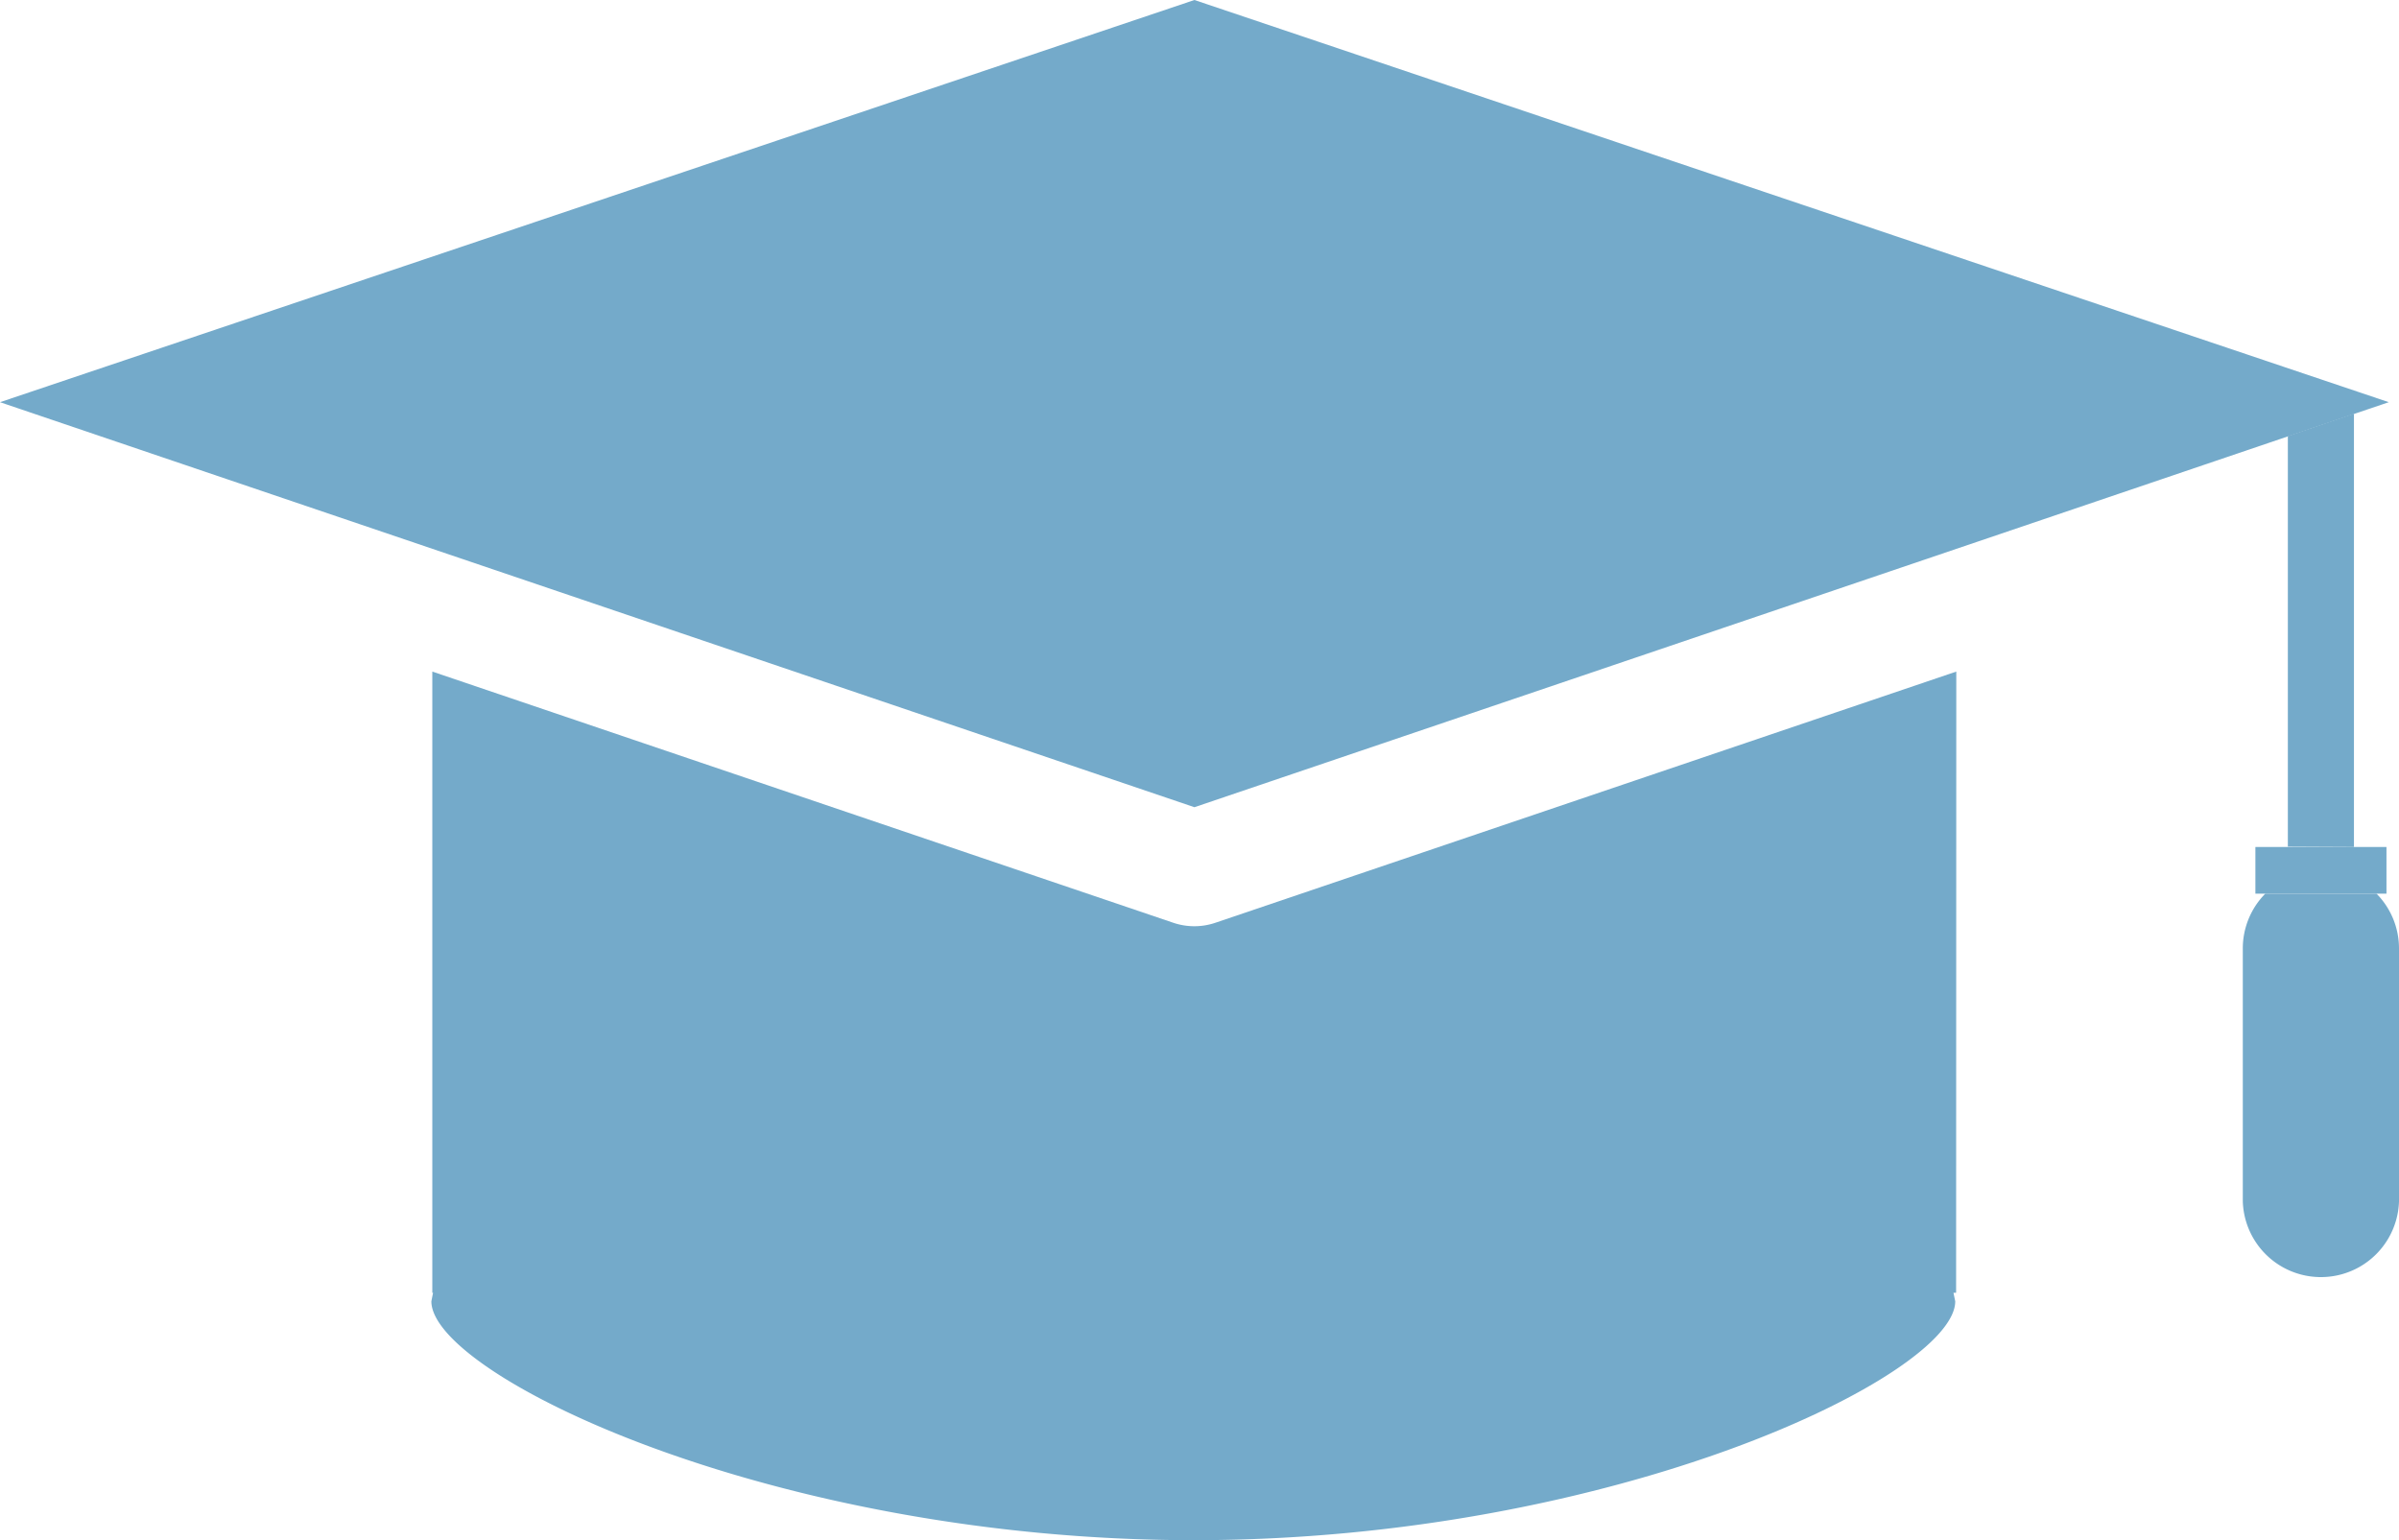 <svg viewBox="0 0 38.29 24.586" height="24.586" width="38.29" xmlns="http://www.w3.org/2000/svg">
  <g transform="translate(-172.355 -311.456)" id="ico_serv_formacion">
    <g transform="translate(172.355 311.456)" id="Object">
      <g transform="translate(0 0)" data-name="Grupo 1623" id="Grupo_1623">
        <path fill="#74aaca" transform="translate(-877.113 -438.997)" d="M914.684,452.517V445.6l-1.055.358v6.554Z" data-name="Trazado 329" id="Trazado_329"></path>
        <path fill="#74aaca" transform="translate(-305.3 -518.358)" d="M336.524,529.078,324.7,533.087a1.047,1.047,0,0,1-.675,0L312.2,529.078v9.916h.012l-.027.136c0,1.18,5.452,3.813,12.168,3.813s12.154-2.634,12.154-3.813l-.028-.136h.042Z" data-name="Trazado 330" id="Trazado_330"></path>
        <path fill="#74aaca" transform="translate(-172.355 -311.456)" d="M179.258,320.217l12.161,4.124,12.161-4.124,5.291-1.795,1.055-.358.556-.188-19.063-6.42-19.064,6.42Z" data-name="Trazado 331" id="Trazado_331"></path>
        <path fill="#74aaca" transform="translate(-863.235 -586.775)" d="M899.032,601.914v4.035a1.247,1.247,0,0,0,2.493,0v-4.035a1.244,1.244,0,0,0-.359-.874h-1.775A1.243,1.243,0,0,0,899.032,601.914Z" data-name="Trazado 332" id="Trazado_332"></path>
        <path fill="#74aaca" transform="translate(-867.102 -572.396)" d="M903.1,585.916v.745h2.092v-.745H903.1Z" data-name="Trazado 333" id="Trazado_333"></path>
      </g>
    </g>
  </g>
</svg>

